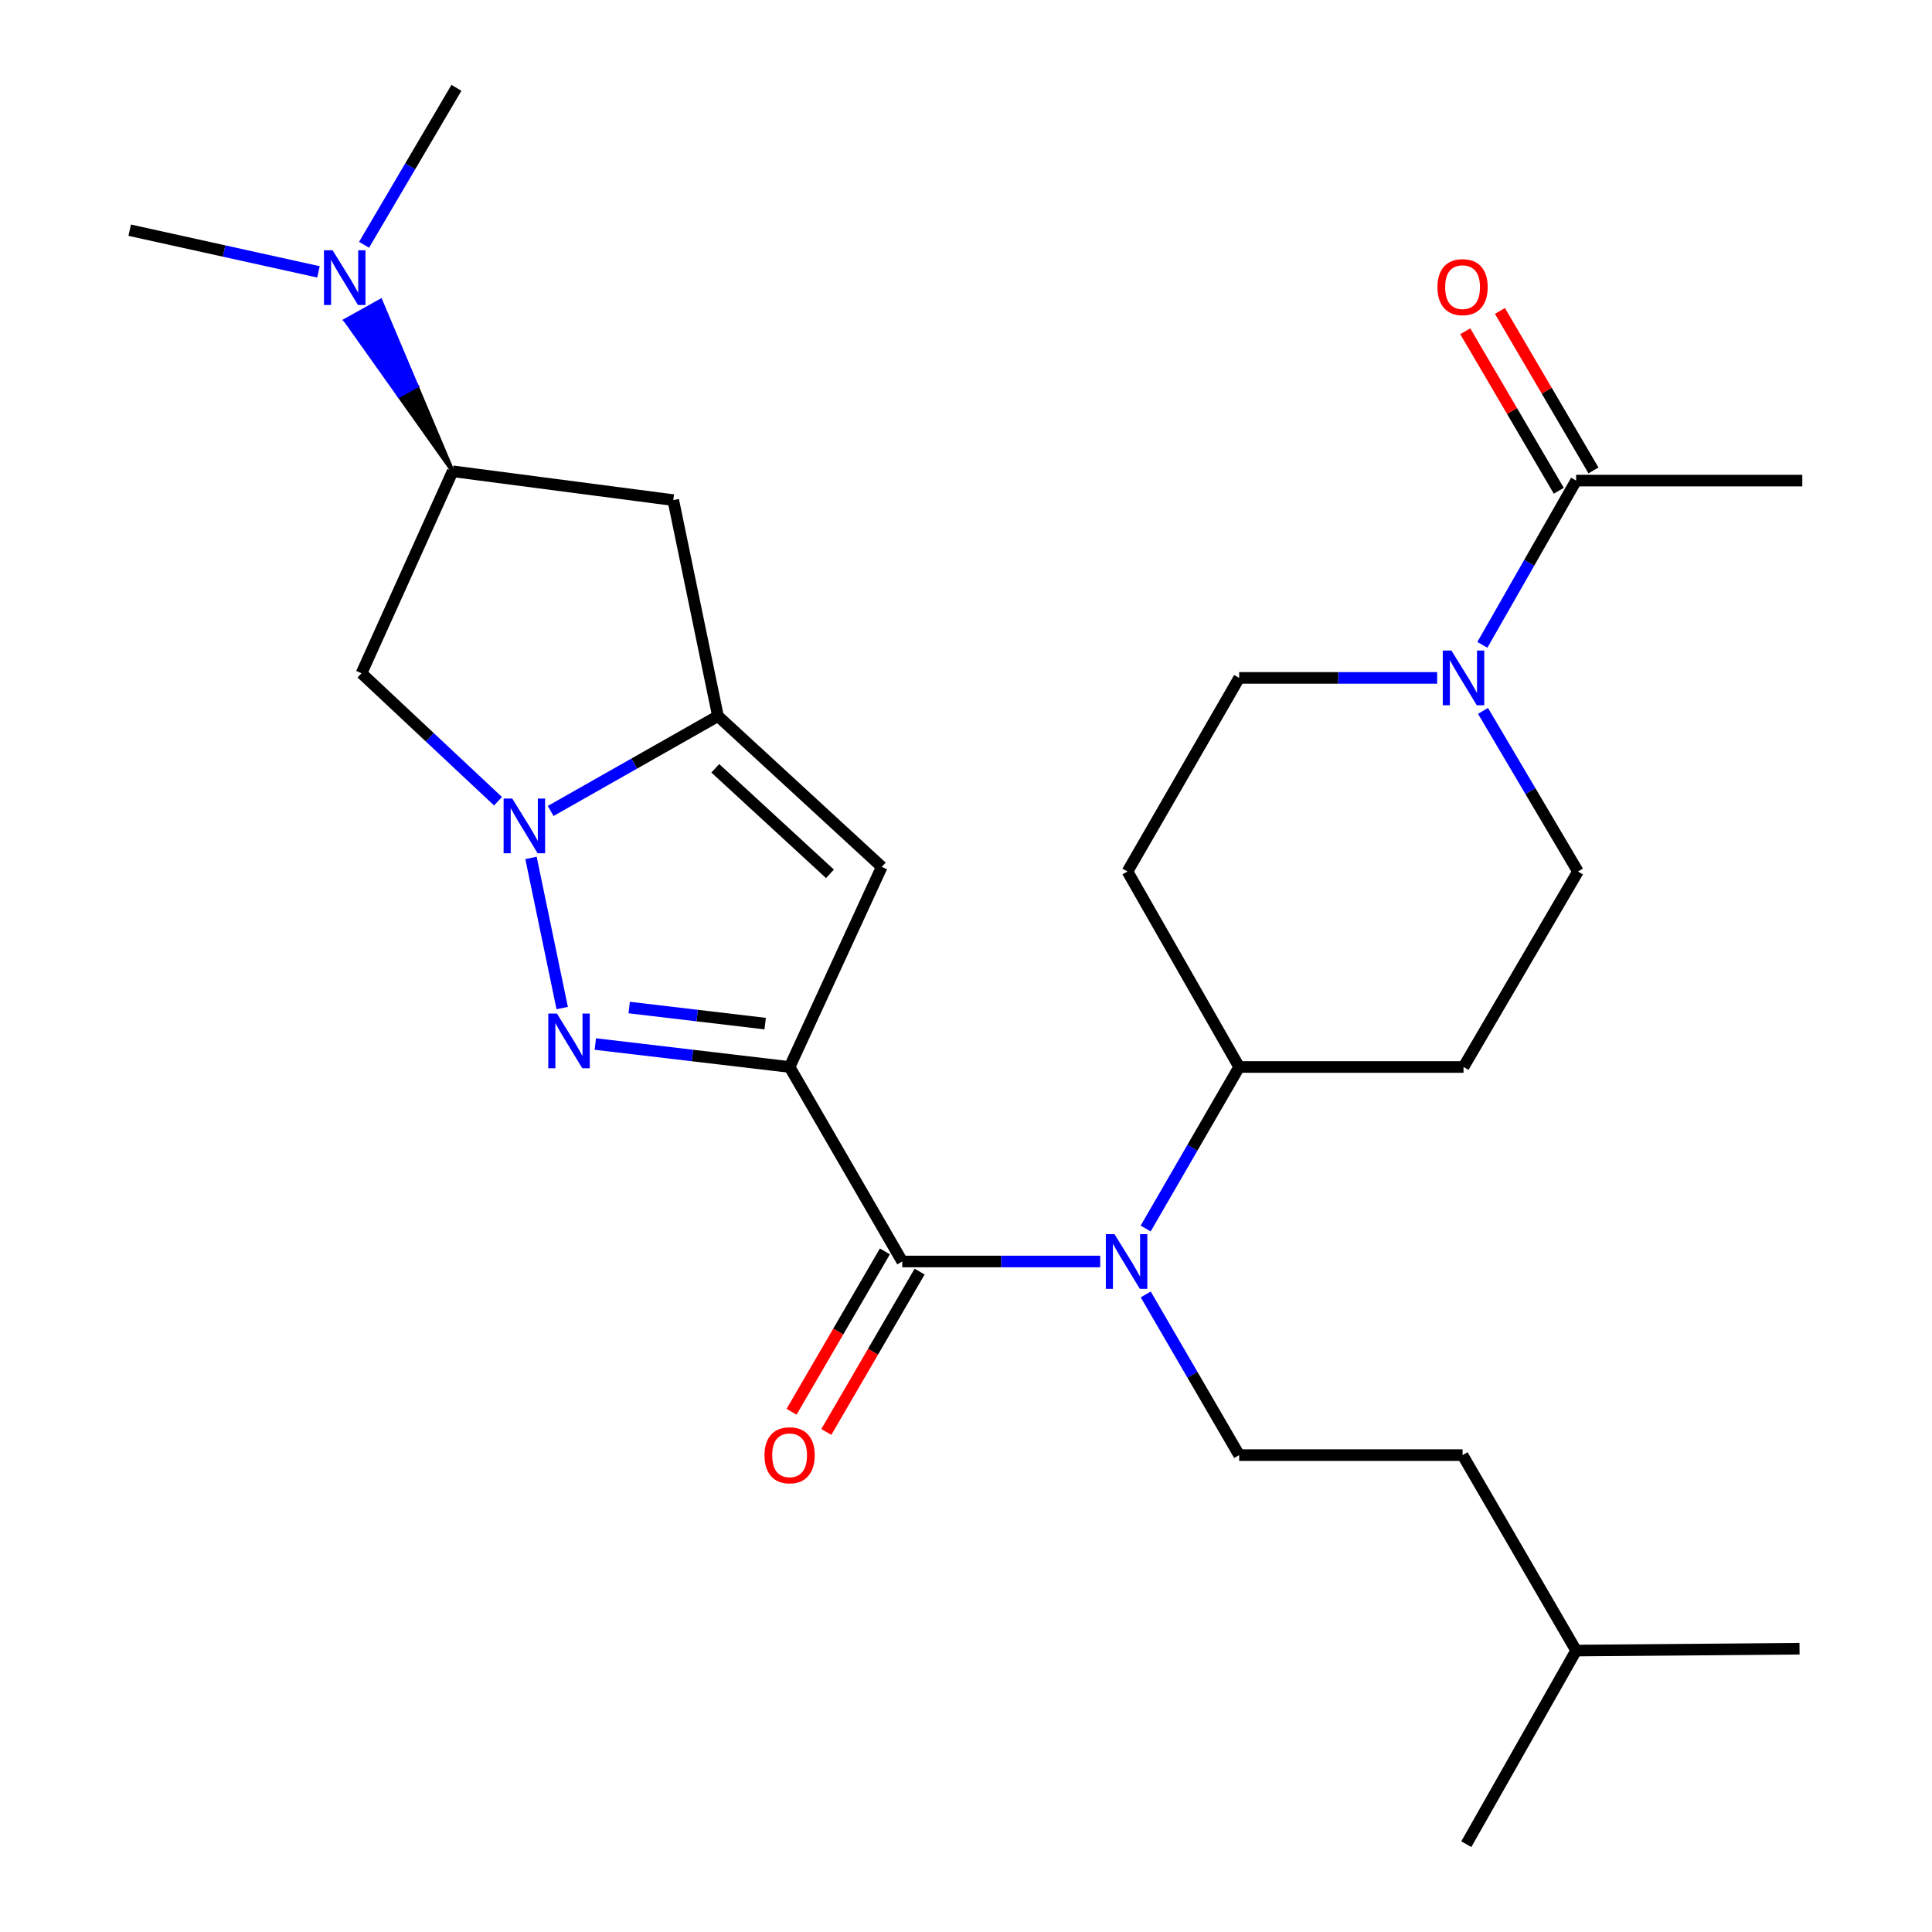 <?xml version='1.0' encoding='iso-8859-1'?>
<svg version='1.1' baseProfile='full'
              xmlns='http://www.w3.org/2000/svg'
                      xmlns:rdkit='http://www.rdkit.org/xml'
                      xmlns:xlink='http://www.w3.org/1999/xlink'
                  xml:space='preserve'
width='1000px' height='1000px' viewBox='0 0 1000 1000'>
<!-- END OF HEADER -->
<rect style='opacity:1.0;fill:#FFFFFF;stroke:none' width='1000' height='1000' x='0' y='0'> </rect>
<path class='bond-0' d='M 408.698,552.27 L 358.419,546.328' style='fill:none;fill-rule:evenodd;stroke:#000000;stroke-width:6px;stroke-linecap:butt;stroke-linejoin:miter;stroke-opacity:1' />
<path class='bond-0' d='M 358.419,546.328 L 308.141,540.387' style='fill:none;fill-rule:evenodd;stroke:#0000FF;stroke-width:6px;stroke-linecap:butt;stroke-linejoin:miter;stroke-opacity:1' />
<path class='bond-0' d='M 396.057,529.82 L 360.862,525.661' style='fill:none;fill-rule:evenodd;stroke:#000000;stroke-width:6px;stroke-linecap:butt;stroke-linejoin:miter;stroke-opacity:1' />
<path class='bond-0' d='M 360.862,525.661 L 325.667,521.502' style='fill:none;fill-rule:evenodd;stroke:#0000FF;stroke-width:6px;stroke-linecap:butt;stroke-linejoin:miter;stroke-opacity:1' />
<path class='bond-3' d='M 408.698,552.27 L 467.003,652.949' style='fill:none;fill-rule:evenodd;stroke:#000000;stroke-width:6px;stroke-linecap:butt;stroke-linejoin:miter;stroke-opacity:1' />
<path class='bond-4' d='M 408.698,552.27 L 456.401,448.689' style='fill:none;fill-rule:evenodd;stroke:#000000;stroke-width:6px;stroke-linecap:butt;stroke-linejoin:miter;stroke-opacity:1' />
<path class='bond-1' d='M 290.994,521.776 L 274.846,444.053' style='fill:none;fill-rule:evenodd;stroke:#0000FF;stroke-width:6px;stroke-linecap:butt;stroke-linejoin:miter;stroke-opacity:1' />
<path class='bond-7' d='M 257.775,414.713 L 222.441,381.599' style='fill:none;fill-rule:evenodd;stroke:#0000FF;stroke-width:6px;stroke-linecap:butt;stroke-linejoin:miter;stroke-opacity:1' />
<path class='bond-7' d='M 222.441,381.599 L 187.108,348.485' style='fill:none;fill-rule:evenodd;stroke:#000000;stroke-width:6px;stroke-linecap:butt;stroke-linejoin:miter;stroke-opacity:1' />
<path class='bond-27' d='M 285.024,419.76 L 328.316,395.204' style='fill:none;fill-rule:evenodd;stroke:#0000FF;stroke-width:6px;stroke-linecap:butt;stroke-linejoin:miter;stroke-opacity:1' />
<path class='bond-27' d='M 328.316,395.204 L 371.608,370.648' style='fill:none;fill-rule:evenodd;stroke:#000000;stroke-width:6px;stroke-linecap:butt;stroke-linejoin:miter;stroke-opacity:1' />
<path class='bond-2' d='M 371.608,370.648 L 456.401,448.689' style='fill:none;fill-rule:evenodd;stroke:#000000;stroke-width:6px;stroke-linecap:butt;stroke-linejoin:miter;stroke-opacity:1' />
<path class='bond-2' d='M 370.234,397.667 L 429.589,452.296' style='fill:none;fill-rule:evenodd;stroke:#000000;stroke-width:6px;stroke-linecap:butt;stroke-linejoin:miter;stroke-opacity:1' />
<path class='bond-8' d='M 371.608,370.648 L 348.485,258.859' style='fill:none;fill-rule:evenodd;stroke:#000000;stroke-width:6px;stroke-linecap:butt;stroke-linejoin:miter;stroke-opacity:1' />
<path class='bond-5' d='M 467.003,652.949 L 518.238,652.949' style='fill:none;fill-rule:evenodd;stroke:#000000;stroke-width:6px;stroke-linecap:butt;stroke-linejoin:miter;stroke-opacity:1' />
<path class='bond-5' d='M 518.238,652.949 L 569.474,652.949' style='fill:none;fill-rule:evenodd;stroke:#0000FF;stroke-width:6px;stroke-linecap:butt;stroke-linejoin:miter;stroke-opacity:1' />
<path class='bond-15' d='M 458.009,647.716 L 433.865,689.215' style='fill:none;fill-rule:evenodd;stroke:#000000;stroke-width:6px;stroke-linecap:butt;stroke-linejoin:miter;stroke-opacity:1' />
<path class='bond-15' d='M 433.865,689.215 L 409.721,730.714' style='fill:none;fill-rule:evenodd;stroke:#FF0000;stroke-width:6px;stroke-linecap:butt;stroke-linejoin:miter;stroke-opacity:1' />
<path class='bond-15' d='M 475.997,658.181 L 451.853,699.68' style='fill:none;fill-rule:evenodd;stroke:#000000;stroke-width:6px;stroke-linecap:butt;stroke-linejoin:miter;stroke-opacity:1' />
<path class='bond-15' d='M 451.853,699.68 L 427.71,741.179' style='fill:none;fill-rule:evenodd;stroke:#FF0000;stroke-width:6px;stroke-linecap:butt;stroke-linejoin:miter;stroke-opacity:1' />
<path class='bond-11' d='M 593.035,670.007 L 617.211,711.586' style='fill:none;fill-rule:evenodd;stroke:#0000FF;stroke-width:6px;stroke-linecap:butt;stroke-linejoin:miter;stroke-opacity:1' />
<path class='bond-11' d='M 617.211,711.586 L 641.387,753.165' style='fill:none;fill-rule:evenodd;stroke:#000000;stroke-width:6px;stroke-linecap:butt;stroke-linejoin:miter;stroke-opacity:1' />
<path class='bond-12' d='M 592.995,635.881 L 617.191,594.075' style='fill:none;fill-rule:evenodd;stroke:#0000FF;stroke-width:6px;stroke-linecap:butt;stroke-linejoin:miter;stroke-opacity:1' />
<path class='bond-12' d='M 617.191,594.075 L 641.387,552.27' style='fill:none;fill-rule:evenodd;stroke:#000000;stroke-width:6px;stroke-linecap:butt;stroke-linejoin:miter;stroke-opacity:1' />
<path class='bond-6' d='M 767.601,367.948 L 792.172,409.521' style='fill:none;fill-rule:evenodd;stroke:#0000FF;stroke-width:6px;stroke-linecap:butt;stroke-linejoin:miter;stroke-opacity:1' />
<path class='bond-6' d='M 792.172,409.521 L 816.742,451.094' style='fill:none;fill-rule:evenodd;stroke:#000000;stroke-width:6px;stroke-linecap:butt;stroke-linejoin:miter;stroke-opacity:1' />
<path class='bond-10' d='M 767.273,333.778 L 791.539,291.266' style='fill:none;fill-rule:evenodd;stroke:#0000FF;stroke-width:6px;stroke-linecap:butt;stroke-linejoin:miter;stroke-opacity:1' />
<path class='bond-10' d='M 791.539,291.266 L 815.806,248.754' style='fill:none;fill-rule:evenodd;stroke:#000000;stroke-width:6px;stroke-linecap:butt;stroke-linejoin:miter;stroke-opacity:1' />
<path class='bond-29' d='M 743.869,350.878 L 692.628,350.878' style='fill:none;fill-rule:evenodd;stroke:#0000FF;stroke-width:6px;stroke-linecap:butt;stroke-linejoin:miter;stroke-opacity:1' />
<path class='bond-29' d='M 692.628,350.878 L 641.387,350.878' style='fill:none;fill-rule:evenodd;stroke:#000000;stroke-width:6px;stroke-linecap:butt;stroke-linejoin:miter;stroke-opacity:1' />
<path class='bond-28' d='M 187.108,348.485 L 234.302,243.933' style='fill:none;fill-rule:evenodd;stroke:#000000;stroke-width:6px;stroke-linecap:butt;stroke-linejoin:miter;stroke-opacity:1' />
<path class='bond-9' d='M 348.485,258.859 L 234.302,243.933' style='fill:none;fill-rule:evenodd;stroke:#000000;stroke-width:6px;stroke-linecap:butt;stroke-linejoin:miter;stroke-opacity:1' />
<path class='bond-18' d='M 234.302,243.933 L 215.655,199.806 L 206.567,204.873 Z' style='fill:#000000;fill-rule:evenodd;fill-opacity:1;stroke:#000000;stroke-width:2px;stroke-linecap:butt;stroke-linejoin:miter;stroke-opacity:1;' />
<path class='bond-18' d='M 215.655,199.806 L 178.831,165.813 L 197.008,155.678 Z' style='fill:#0000FF;fill-rule:evenodd;fill-opacity:1;stroke:#0000FF;stroke-width:2px;stroke-linecap:butt;stroke-linejoin:miter;stroke-opacity:1;' />
<path class='bond-18' d='M 215.655,199.806 L 206.567,204.873 L 178.831,165.813 Z' style='fill:#0000FF;fill-rule:evenodd;fill-opacity:1;stroke:#0000FF;stroke-width:2px;stroke-linecap:butt;stroke-linejoin:miter;stroke-opacity:1;' />
<path class='bond-19' d='M 824.781,243.49 L 800.572,202.214' style='fill:none;fill-rule:evenodd;stroke:#000000;stroke-width:6px;stroke-linecap:butt;stroke-linejoin:miter;stroke-opacity:1' />
<path class='bond-19' d='M 800.572,202.214 L 776.363,160.938' style='fill:none;fill-rule:evenodd;stroke:#FF0000;stroke-width:6px;stroke-linecap:butt;stroke-linejoin:miter;stroke-opacity:1' />
<path class='bond-19' d='M 806.83,254.019 L 782.621,212.743' style='fill:none;fill-rule:evenodd;stroke:#000000;stroke-width:6px;stroke-linecap:butt;stroke-linejoin:miter;stroke-opacity:1' />
<path class='bond-19' d='M 782.621,212.743 L 758.412,171.467' style='fill:none;fill-rule:evenodd;stroke:#FF0000;stroke-width:6px;stroke-linecap:butt;stroke-linejoin:miter;stroke-opacity:1' />
<path class='bond-21' d='M 815.806,248.754 L 932.867,248.754' style='fill:none;fill-rule:evenodd;stroke:#000000;stroke-width:6px;stroke-linecap:butt;stroke-linejoin:miter;stroke-opacity:1' />
<path class='bond-20' d='M 641.387,753.165 L 757.027,753.165' style='fill:none;fill-rule:evenodd;stroke:#000000;stroke-width:6px;stroke-linecap:butt;stroke-linejoin:miter;stroke-opacity:1' />
<path class='bond-13' d='M 641.387,552.27 L 583.579,451.094' style='fill:none;fill-rule:evenodd;stroke:#000000;stroke-width:6px;stroke-linecap:butt;stroke-linejoin:miter;stroke-opacity:1' />
<path class='bond-14' d='M 641.387,552.27 L 757.512,552.27' style='fill:none;fill-rule:evenodd;stroke:#000000;stroke-width:6px;stroke-linecap:butt;stroke-linejoin:miter;stroke-opacity:1' />
<path class='bond-16' d='M 583.579,451.094 L 641.387,350.878' style='fill:none;fill-rule:evenodd;stroke:#000000;stroke-width:6px;stroke-linecap:butt;stroke-linejoin:miter;stroke-opacity:1' />
<path class='bond-17' d='M 757.512,552.27 L 816.742,451.094' style='fill:none;fill-rule:evenodd;stroke:#000000;stroke-width:6px;stroke-linecap:butt;stroke-linejoin:miter;stroke-opacity:1' />
<path class='bond-22' d='M 188.434,126.707 L 212.339,86.081' style='fill:none;fill-rule:evenodd;stroke:#0000FF;stroke-width:6px;stroke-linecap:butt;stroke-linejoin:miter;stroke-opacity:1' />
<path class='bond-22' d='M 212.339,86.081 L 236.245,45.455' style='fill:none;fill-rule:evenodd;stroke:#000000;stroke-width:6px;stroke-linecap:butt;stroke-linejoin:miter;stroke-opacity:1' />
<path class='bond-23' d='M 164.836,140.717 L 115.984,129.933' style='fill:none;fill-rule:evenodd;stroke:#0000FF;stroke-width:6px;stroke-linecap:butt;stroke-linejoin:miter;stroke-opacity:1' />
<path class='bond-23' d='M 115.984,129.933 L 67.133,119.148' style='fill:none;fill-rule:evenodd;stroke:#000000;stroke-width:6px;stroke-linecap:butt;stroke-linejoin:miter;stroke-opacity:1' />
<path class='bond-24' d='M 757.027,753.165 L 815.806,854.329' style='fill:none;fill-rule:evenodd;stroke:#000000;stroke-width:6px;stroke-linecap:butt;stroke-linejoin:miter;stroke-opacity:1' />
<path class='bond-25' d='M 815.806,854.329 L 931.434,853.37' style='fill:none;fill-rule:evenodd;stroke:#000000;stroke-width:6px;stroke-linecap:butt;stroke-linejoin:miter;stroke-opacity:1' />
<path class='bond-26' d='M 815.806,854.329 L 758.957,954.545' style='fill:none;fill-rule:evenodd;stroke:#000000;stroke-width:6px;stroke-linecap:butt;stroke-linejoin:miter;stroke-opacity:1' />
<path  class='atom-1' d='M 288.267 524.618
L 297.547 539.618
Q 298.467 541.098, 299.947 543.778
Q 301.427 546.458, 301.507 546.618
L 301.507 524.618
L 305.267 524.618
L 305.267 552.938
L 301.387 552.938
L 291.427 536.538
Q 290.267 534.618, 289.027 532.418
Q 287.827 530.218, 287.467 529.538
L 287.467 552.938
L 283.787 552.938
L 283.787 524.618
L 288.267 524.618
' fill='#0000FF'/>
<path  class='atom-2' d='M 265.143 413.325
L 274.423 428.325
Q 275.343 429.805, 276.823 432.485
Q 278.303 435.165, 278.383 435.325
L 278.383 413.325
L 282.143 413.325
L 282.143 441.645
L 278.263 441.645
L 268.303 425.245
Q 267.143 423.325, 265.903 421.125
Q 264.703 418.925, 264.343 418.245
L 264.343 441.645
L 260.663 441.645
L 260.663 413.325
L 265.143 413.325
' fill='#0000FF'/>
<path  class='atom-6' d='M 576.857 638.789
L 586.137 653.789
Q 587.057 655.269, 588.537 657.949
Q 590.017 660.629, 590.097 660.789
L 590.097 638.789
L 593.857 638.789
L 593.857 667.109
L 589.977 667.109
L 580.017 650.709
Q 578.857 648.789, 577.617 646.589
Q 576.417 644.389, 576.057 643.709
L 576.057 667.109
L 572.377 667.109
L 572.377 638.789
L 576.857 638.789
' fill='#0000FF'/>
<path  class='atom-7' d='M 751.252 336.718
L 760.532 351.718
Q 761.452 353.198, 762.932 355.878
Q 764.412 358.558, 764.492 358.718
L 764.492 336.718
L 768.252 336.718
L 768.252 365.038
L 764.372 365.038
L 754.412 348.638
Q 753.252 346.718, 752.012 344.518
Q 750.812 342.318, 750.452 341.638
L 750.452 365.038
L 746.772 365.038
L 746.772 336.718
L 751.252 336.718
' fill='#0000FF'/>
<path  class='atom-16' d='M 395.698 753.245
Q 395.698 746.445, 399.058 742.645
Q 402.418 738.845, 408.698 738.845
Q 414.978 738.845, 418.338 742.645
Q 421.698 746.445, 421.698 753.245
Q 421.698 760.125, 418.298 764.045
Q 414.898 767.925, 408.698 767.925
Q 402.458 767.925, 399.058 764.045
Q 395.698 760.165, 395.698 753.245
M 408.698 764.725
Q 413.018 764.725, 415.338 761.845
Q 417.698 758.925, 417.698 753.245
Q 417.698 747.685, 415.338 744.885
Q 413.018 742.045, 408.698 742.045
Q 404.378 742.045, 402.018 744.845
Q 399.698 747.645, 399.698 753.245
Q 399.698 758.965, 402.018 761.845
Q 404.378 764.725, 408.698 764.725
' fill='#FF0000'/>
<path  class='atom-19' d='M 172.165 129.557
L 181.445 144.557
Q 182.365 146.037, 183.845 148.717
Q 185.325 151.397, 185.405 151.557
L 185.405 129.557
L 189.165 129.557
L 189.165 157.877
L 185.285 157.877
L 175.325 141.477
Q 174.165 139.557, 172.925 137.357
Q 171.725 135.157, 171.365 134.477
L 171.365 157.877
L 167.685 157.877
L 167.685 129.557
L 172.165 129.557
' fill='#0000FF'/>
<path  class='atom-20' d='M 744.027 148.618
Q 744.027 141.818, 747.387 138.018
Q 750.747 134.218, 757.027 134.218
Q 763.307 134.218, 766.667 138.018
Q 770.027 141.818, 770.027 148.618
Q 770.027 155.498, 766.627 159.418
Q 763.227 163.298, 757.027 163.298
Q 750.787 163.298, 747.387 159.418
Q 744.027 155.538, 744.027 148.618
M 757.027 160.098
Q 761.347 160.098, 763.667 157.218
Q 766.027 154.298, 766.027 148.618
Q 766.027 143.058, 763.667 140.258
Q 761.347 137.418, 757.027 137.418
Q 752.707 137.418, 750.347 140.218
Q 748.027 143.018, 748.027 148.618
Q 748.027 154.338, 750.347 157.218
Q 752.707 160.098, 757.027 160.098
' fill='#FF0000'/>
</svg>
